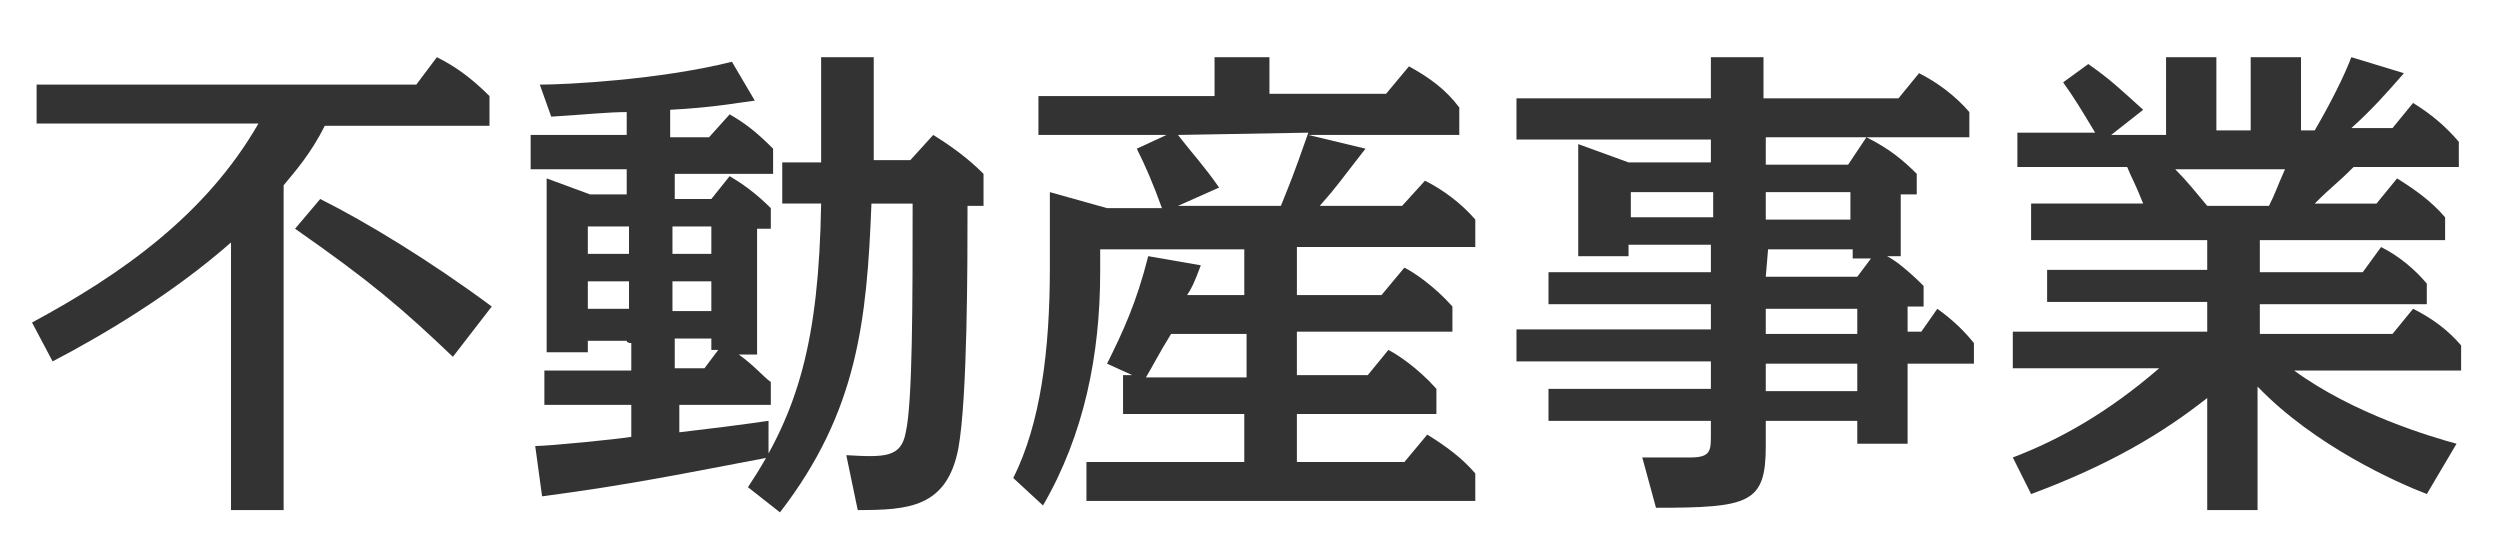 <?xml version="1.0" encoding="utf-8"?>
<!-- Generator: Adobe Illustrator 21.0.0, SVG Export Plug-In . SVG Version: 6.00 Build 0)  -->
<svg version="1.1" id="レイヤー_1" xmlns="http://www.w3.org/2000/svg" xmlns:xlink="http://www.w3.org/1999/xlink" x="0px"
	 y="0px" width="109.3px" height="24px" viewBox="0 0 109.3 24" style="enable-background:new 0 0 109.3 24;" xml:space="preserve">
<style type="text/css">
	.st0{fill:#333333;}
</style>
<g>
	<g>
		<path class="st0" d="M12.4,22.3h-2.3V10.6c-2.5,2.2-5.5,4-7.8,5.2l-0.9-1.7C5.3,12,9,9.4,11.3,5.4H1.6V3.7h16.6l0.9-1.2
			c0.8,0.4,1.5,0.9,2.3,1.7v1.3h-7.2c-0.6,1.2-1.3,2-1.8,2.6V22.3z M19.8,15.6c-2.2-2.1-3.6-3.3-6.9-5.6L14,8.7c2,1,4.8,2.7,7.5,4.7
			L19.8,15.6z"/>
		<path class="st0" d="M27.4,14.9h-1.7v0.5h-1.8V7.8l1.9,0.7h1.6V7.4h-4.2V5.9h4.2v-1c-0.8,0-1.7,0.1-3.3,0.2l-0.5-1.4
			c1.1,0,5.2-0.2,8.4-1l1,1.7c-0.8,0.1-1.8,0.3-3.7,0.4V6H31l0.9-1c0.7,0.4,1.2,0.8,1.9,1.5v1.1h-4.3v1.1h1.6l0.8-1
			C32.4,8,33,8.4,33.7,9.1V10h-0.6v5.5h-0.8c0.7,0.5,1.1,1,1.4,1.2v1h-4v1.2c3.4-0.4,3.8-0.5,3.9-0.5V20c-3.7,0.7-6.1,1.2-9.9,1.7
			l-0.3-2.2c0.6,0,3.6-0.3,4.2-0.4v-1.4h-3.8v-1.5h3.8V15C27.6,15,27.4,15,27.4,14.9z M27.5,9.9h-1.8v1.2h1.8V9.9z M27.5,12.3h-1.8
			v1.2h1.8V12.3z M29.4,11.1h1.7V9.9h-1.7V11.1z M29.4,13.6h1.7v-1.3h-1.7V13.6z M29.5,16.1h1.3l0.6-0.8h-0.3v-0.5h-1.6V16.1z
			 M32.7,21.3c2.2-3.3,3.1-6.4,3.2-12.4h-1.7V7.1h1.7V2.5h2.3V7h1.6l1-1.1c0.8,0.5,1.5,1,2.2,1.7V9h-0.7c0,2.5,0,8.4-0.4,10.6
			c-0.5,2.6-2.2,2.7-4.4,2.7L37,19.9c1.7,0.1,2.4,0.1,2.6-1c0.3-1.3,0.3-5.8,0.3-10h-1.8c-0.2,5.1-0.6,9.1-4,13.5L32.7,21.3z"/>
		<path class="st0" d="M56.7,12.9h3.7l1-1.2c0.4,0.2,1.3,0.8,2.1,1.7v1.1h-6.8v1.9h3.1l0.9-1.1c0.4,0.2,1.3,0.8,2.1,1.7v1.1h-6.1
			v2.1h4.7l1-1.2c0.8,0.5,1.5,1,2.1,1.7v1.2h-17v-1.7h6.9v-2.1h-5.3v-1.7h0.4l-1.1-0.5c0.7-1.4,1.3-2.7,1.8-4.7l2.3,0.4
			c-0.3,0.8-0.4,1-0.6,1.3h2.5v-2h-6.3v1c0,3.6-0.7,7.1-2.5,10.2l-1.3-1.2c1.2-2.4,1.6-5.6,1.6-9.2V8.4l2.5,0.7h2.4
			c-0.4-1.1-0.7-1.8-1.1-2.6L51,5.9h-5.6V4.2h7.7V2.5h2.4v1.6h5.1l1-1.2c0.9,0.5,1.6,1,2.2,1.8v1.2h-6.6l2.5,0.6
			c-1.1,1.4-1.2,1.6-2,2.5h3.6l1-1.1c0.8,0.4,1.6,1,2.2,1.7v1.2h-7.8V12.9L56.7,12.9z M54.5,14.6h-3.3c-0.5,0.8-0.8,1.4-1.1,1.9h4.4
			C54.5,16.5,54.5,14.6,54.5,14.6z M51.5,5.9c0.7,0.9,1.1,1.3,1.8,2.3L51.5,9H56c0.4-1,0.5-1.2,1.2-3.2L51.5,5.9L51.5,5.9z"/>
		<path class="st0" d="M77.2,19.5c0,2.5-0.7,2.7-4.8,2.7L71.8,20c1.4,0,1.7,0,2.1,0c0.9,0,0.9-0.3,0.9-1v-0.6h-7.1V17h7.1v-1.2h-8.5
			v-1.4h8.5v-1.1h-7.1v-1.4h7.1v-1.2h-3.6v0.5H69V6.3l2.2,0.8h3.6v-1h-8.5V4.3h8.5V2.5h2.3v1.8H83l0.9-1.1c0.8,0.4,1.6,1,2.2,1.7V6
			h-4.5c1,0.5,1.6,1,2.2,1.6v0.9h-0.7v2.7h-0.6c0.4,0.2,1,0.7,1.6,1.3v0.9h-0.7v1.1H84l0.7-1c0.7,0.5,1.2,1,1.6,1.5v0.9h-2.9v3.5
			h-2.2v-1h-4V19.5z M74.9,8.4h-3.6v1.1h3.6V8.4z M77.2,7.2h3.6L81.6,6h-4.4V7.2z M77.2,9.6h3.7V8.4h-3.7V9.6z M77.2,12.1h4l0.6-0.8
			H81v-0.4h-3.7L77.2,12.1L77.2,12.1z M77.2,14.6h4v-1.1h-4V14.6z M77.2,17.1h4v-1.2h-4V17.1z"/>
		<path class="st0" d="M98.8,11.9h4.5l0.8-1.1c0.8,0.4,1.5,1,2,1.6v0.9h-7.3v1.3h5.8l0.9-1.1c0.8,0.4,1.5,0.9,2.1,1.6v1.1h-7.3
			c2.6,1.9,6,2.9,7.1,3.2l-1.3,2.2c-1.3-0.5-4.9-2.1-7.4-4.7v5.4h-2.2v-4.9c-1.9,1.5-4.2,2.9-7.7,4.2L88,20c2.1-0.8,4.2-2,6.4-3.9
			H88v-1.6h8.5v-1.3h-7v-1.4h7v-1.3h-7.7V8.9h4.9c-0.4-1-0.5-1.1-0.7-1.6h-4.8V5.8h3.4c-0.6-1-0.9-1.5-1.4-2.2l1.1-0.8
			c1,0.7,1.4,1.1,2.4,2l-1.4,1.1h2.4V2.5h2.2v3.2h1.5V2.5h2.2v3.2h0.6c0.7-1.2,1.3-2.4,1.6-3.2l2.3,0.7c-0.7,0.8-1.4,1.6-2.3,2.4
			h1.8l0.9-1.1c0.8,0.5,1.4,1,2,1.7v1.1h-4.6c-0.8,0.8-0.9,0.8-1.7,1.6h2.7l0.9-1.1c0.8,0.5,1.5,1,2.1,1.7v1h-8.1V11.9z M95.1,7.4
			c0.5,0.5,0.9,1,1.4,1.6h2.7c0.3-0.6,0.3-0.7,0.7-1.6C99.9,7.4,95.1,7.4,95.1,7.4z"/>
	</g>
</g>
</svg>
